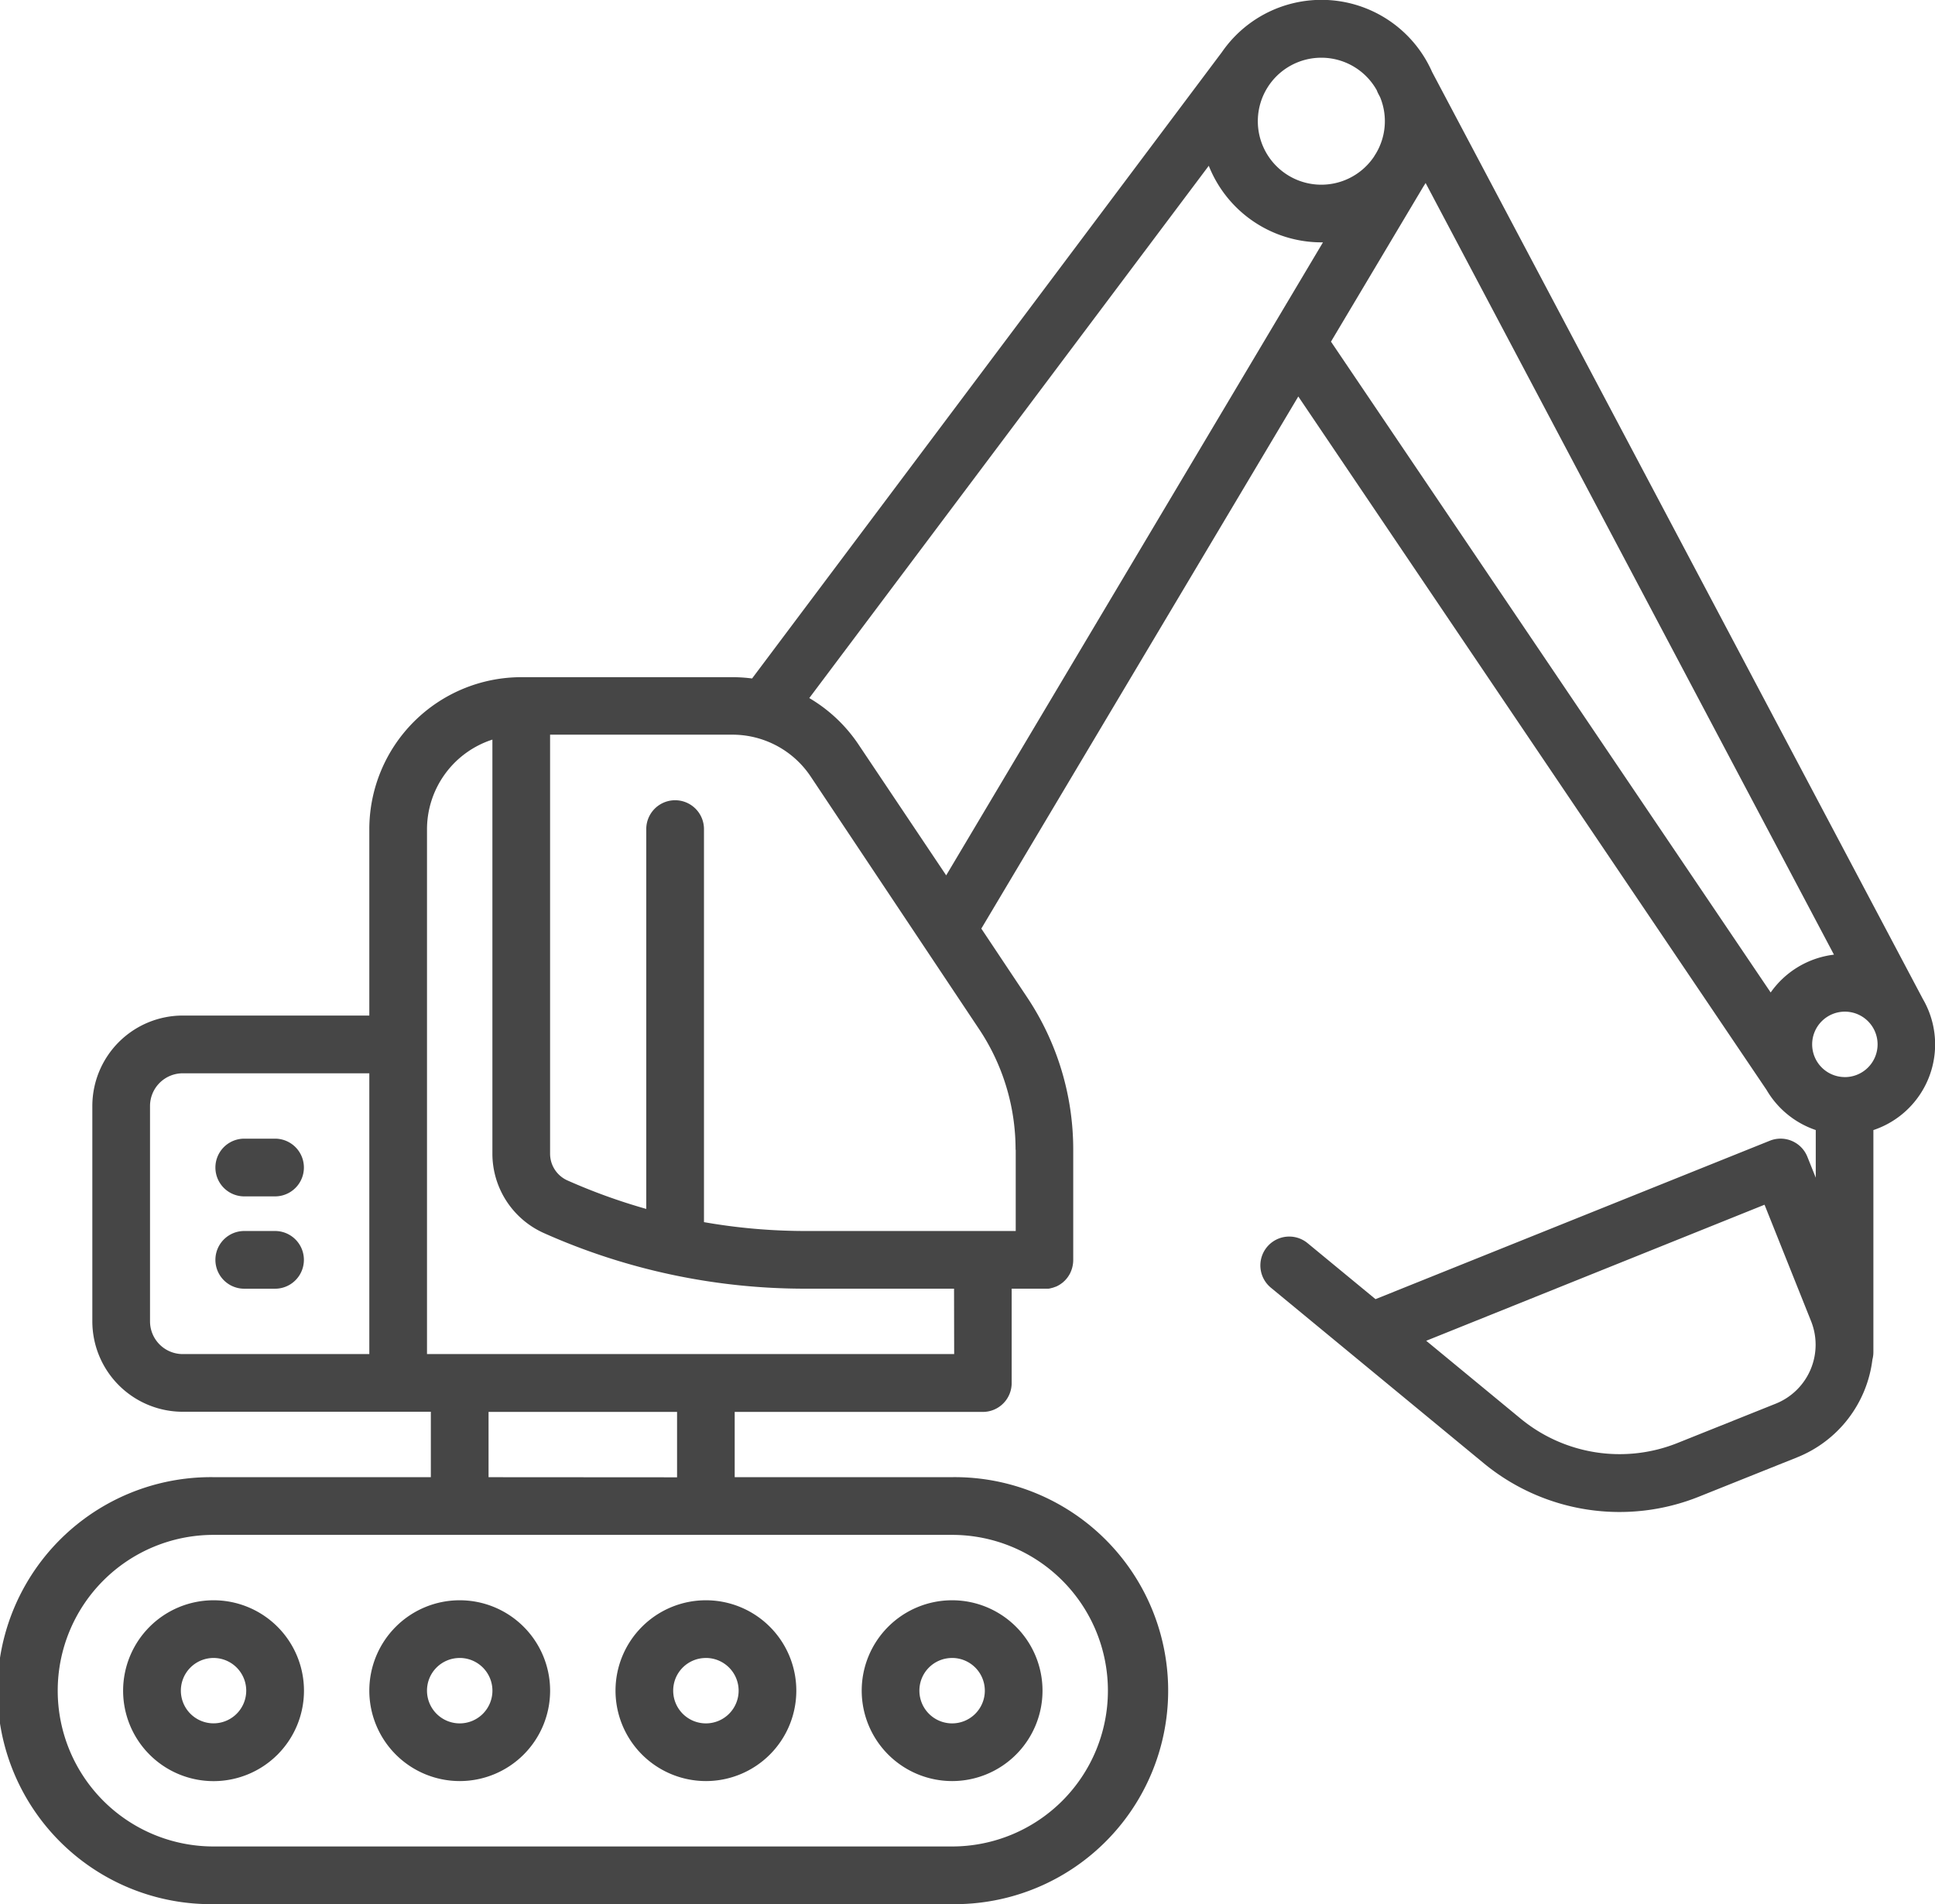 <svg xmlns="http://www.w3.org/2000/svg" width="64" height="62.982" viewBox="0 0 64 62.982"><path d="M32,422.99A2.991,2.991,0,1,0,34.99,420,2.993,2.993,0,0,0,32,422.99Zm4.072,0a1.081,1.081,0,1,1-.541-.937A1.083,1.083,0,0,1,36.072,422.99Z" transform="translate(-27.928 -367.07)" fill="#464646"/><path d="M98.99,425.98A2.99,2.99,0,1,0,96,422.99,2.993,2.993,0,0,0,98.99,425.98Zm0-4.072a1.082,1.082,0,1,1-1.082,1.082A1.078,1.078,0,0,1,98.99,421.909Z" transform="translate(-83.785 -367.07)" fill="#464646"/><path d="M162.99,425.98a2.99,2.99,0,1,0-2.99-2.99A2.993,2.993,0,0,0,162.99,425.98Zm0-4.072a1.082,1.082,0,1,1-1.082,1.082A1.078,1.078,0,0,1,162.99,421.909Z" transform="translate(-139.642 -367.07)" fill="#464646"/><path d="M226.99,425.98a2.99,2.99,0,1,0-2.99-2.99A2.993,2.993,0,0,0,226.99,425.98Zm0-4.072a1.082,1.082,0,1,1-1.082,1.082A1.078,1.078,0,0,1,226.99,421.909Z" transform="translate(-195.499 -367.07)" fill="#464646"/><path d="M56.954,301.909h1.018a.954.954,0,0,0,0-1.909H56.954a.954.954,0,0,0,0,1.909Z" transform="translate(-48.875 -262.338)" fill="#464646"/><path d="M56.954,325.909h1.018a.954.954,0,0,0,0-1.909H56.954a.954.954,0,0,0,0,1.909Z" transform="translate(-48.875 -283.284)" fill="#464646"/><path d="M63.6,37.045,47.368,6.383a4,4,0,0,0-6.961-.648l-.005.006-15.527,20.7a5.059,5.059,0,0,0-.652-.043H17.241a5.032,5.032,0,0,0-5.026,5.026V37.59H6.044a2.993,2.993,0,0,0-2.99,2.99v7.125a2.993,2.993,0,0,0,2.99,2.99H14.25v2.163H7.062a7.062,7.062,0,1,0,0,14.123H31.491a7.062,7.062,0,1,0,0-14.123H24.3V50.7h8.207a.954.954,0,0,0,.954-.954V46.624h1.082l.038,0c.02,0,.04,0,.059,0l.03,0c.022,0,.044-.006.065-.01l.051-.013.04-.01.031-.011c.019-.007.038-.013.057-.021l.006,0a.953.953,0,0,0,.156-.085l.036-.026.038-.028c.013-.011.025-.023.037-.034l.031-.028.025-.028c.012-.013.025-.026.036-.04l.012-.016c.015-.019.03-.038.043-.058l.017-.028c.011-.017.021-.033.031-.051a1,1,0,0,0,.115-.455V42.028a9.068,9.068,0,0,0-1.528-5.046l-1.512-2.268,10.484-17.6L58.427,40.047a3,3,0,0,0,1.629,1.33v1.576l-.278-.693a.954.954,0,0,0-1.241-.53L45.495,46.97l-2.247-1.852a.954.954,0,1,0-1.214,1.473L49.078,52.4A7.058,7.058,0,0,0,56.2,53.5l3.247-1.3a4.011,4.011,0,0,0,2.483-3.232.955.955,0,0,0,.032-.24V41.378A2.986,2.986,0,0,0,63.6,37.045ZM12.215,48.787H6.044a1.083,1.083,0,0,1-1.082-1.082V40.581A1.083,1.083,0,0,1,6.044,39.5h6.171Zm46.523,1.638-3.247,1.3a5.15,5.15,0,0,1-5.2-.806l-3.119-2.572,11.19-4.5L59.9,47.695A2.1,2.1,0,0,1,58.738,50.425ZM43.706,5.909a2.1,2.1,0,0,1,1.83,1.075.975.975,0,0,0,.049.112l.061.116a2.082,2.082,0,0,1-.146,1.88l-.019.028-.04.067a2.1,2.1,0,1,1-1.736-3.278ZM31.491,54.767a5.153,5.153,0,1,1,0,10.306H7.062a5.153,5.153,0,1,1,0-10.306ZM16.159,52.859V50.7h6.235v2.163Zm15.4-4.072H14.123V38.55s0,0,0,0,0,0,0,0v-7.12a3.122,3.122,0,0,1,2.163-2.967V42.159a2.879,2.879,0,0,0,1.708,2.628,21.176,21.176,0,0,0,8.655,1.837h4.906Zm2.036-6.759v2.688H26.649a19.431,19.431,0,0,1-3.365-.293v-13a.954.954,0,1,0-1.909,0V43.986a19.476,19.476,0,0,1-2.606-.942.968.968,0,0,1-.575-.884V28.3h6.028a3.111,3.111,0,0,1,2.594,1.388l5.567,8.35A7.166,7.166,0,0,1,33.59,42.028Zm-2.3-9.075L28.4,28.632a5.02,5.02,0,0,0-1.633-1.543L39.98,9.483a4.013,4.013,0,0,0,3.725,2.533h.052Zm27.274,3.88L44.022,15.3l3.052-5.123c.026-.041.053-.082.078-.124L60.658,35.576A2.991,2.991,0,0,0,58.56,36.834Zm2.45,2.792a1.082,1.082,0,1,1,1.082-1.082A1.083,1.083,0,0,1,61.01,39.626Z" transform="translate(0 -4)" fill="#464646"/></svg>